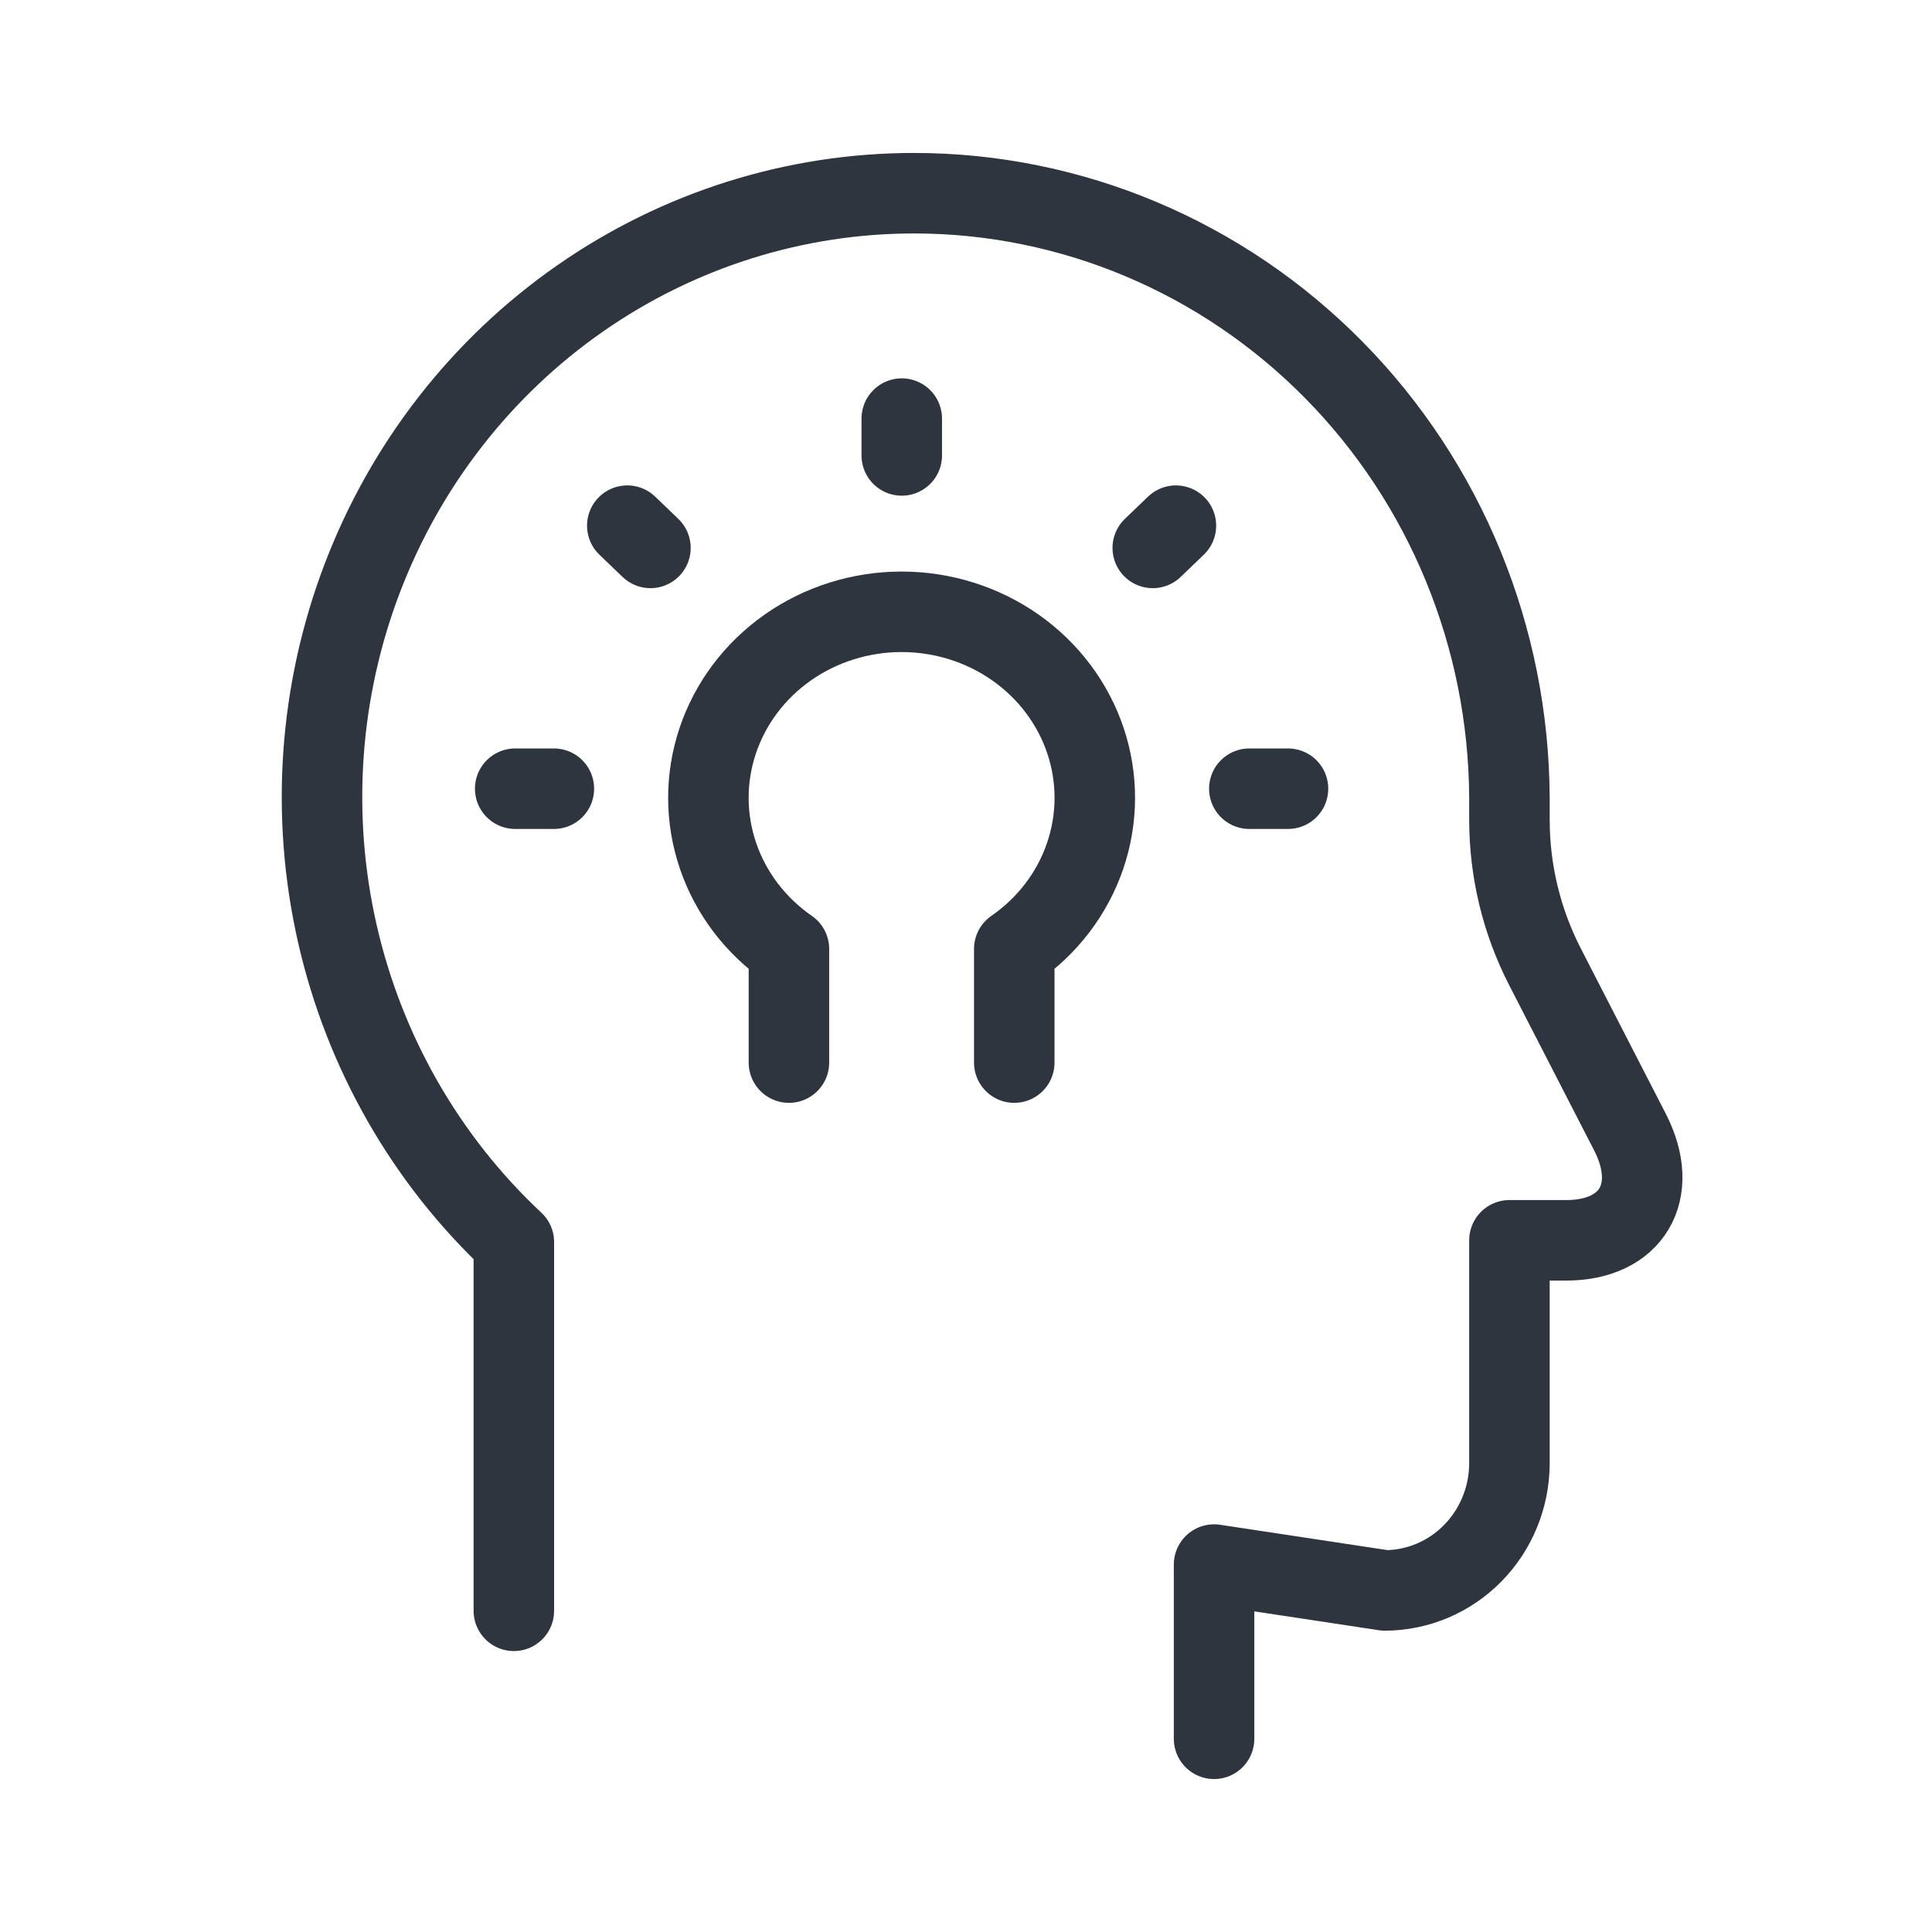 <svg xmlns="http://www.w3.org/2000/svg" width="60" height="60" viewBox="0 0 60 60" fill="none"><path d="M28.005 13V14.144M38.799 24.494H40M35.8 17.016L36.519 16.325M20.2 17.016L19.481 16.325M16 24.494H17.201" stroke="#2F353E" stroke-width="2.5" stroke-linecap="round" stroke-linejoin="round"></path><path d="M31.499 33V29.471C32.53 28.758 33.301 27.748 33.698 26.586C34.096 25.425 34.101 24.172 33.712 23.008C33.323 21.844 32.56 20.828 31.534 20.108C30.507 19.388 29.27 19 28 19C26.73 19 25.493 19.388 24.466 20.108C23.44 20.828 22.677 21.844 22.288 23.008C21.899 24.172 21.904 25.425 22.302 26.586C22.699 27.748 23.47 28.758 24.501 29.471V33" stroke="#2F353E" stroke-width="2.5" stroke-linecap="round" stroke-linejoin="round"></path><path d="M37.704 54V48.589L43.01 49.392C44.034 49.389 45.016 48.973 45.74 48.234C46.465 47.496 46.873 46.495 46.877 45.45V38.519H48.643C50.674 38.519 51.566 37.01 50.625 35.168L47.984 30.031C47.256 28.616 46.877 27.049 46.877 25.458V24.771C46.852 19.786 44.895 15.014 41.431 11.497C37.968 7.98 33.281 6.003 28.394 6H28.395C24.691 5.998 21.072 7.138 18.013 9.27C14.954 11.402 12.598 14.427 11.254 17.948C9.909 21.469 9.639 25.322 10.478 29.002C11.318 32.683 13.227 36.019 15.958 38.573V50.025" stroke="#2F353E" stroke-width="2.5" stroke-linecap="round" stroke-linejoin="round"></path></svg>
